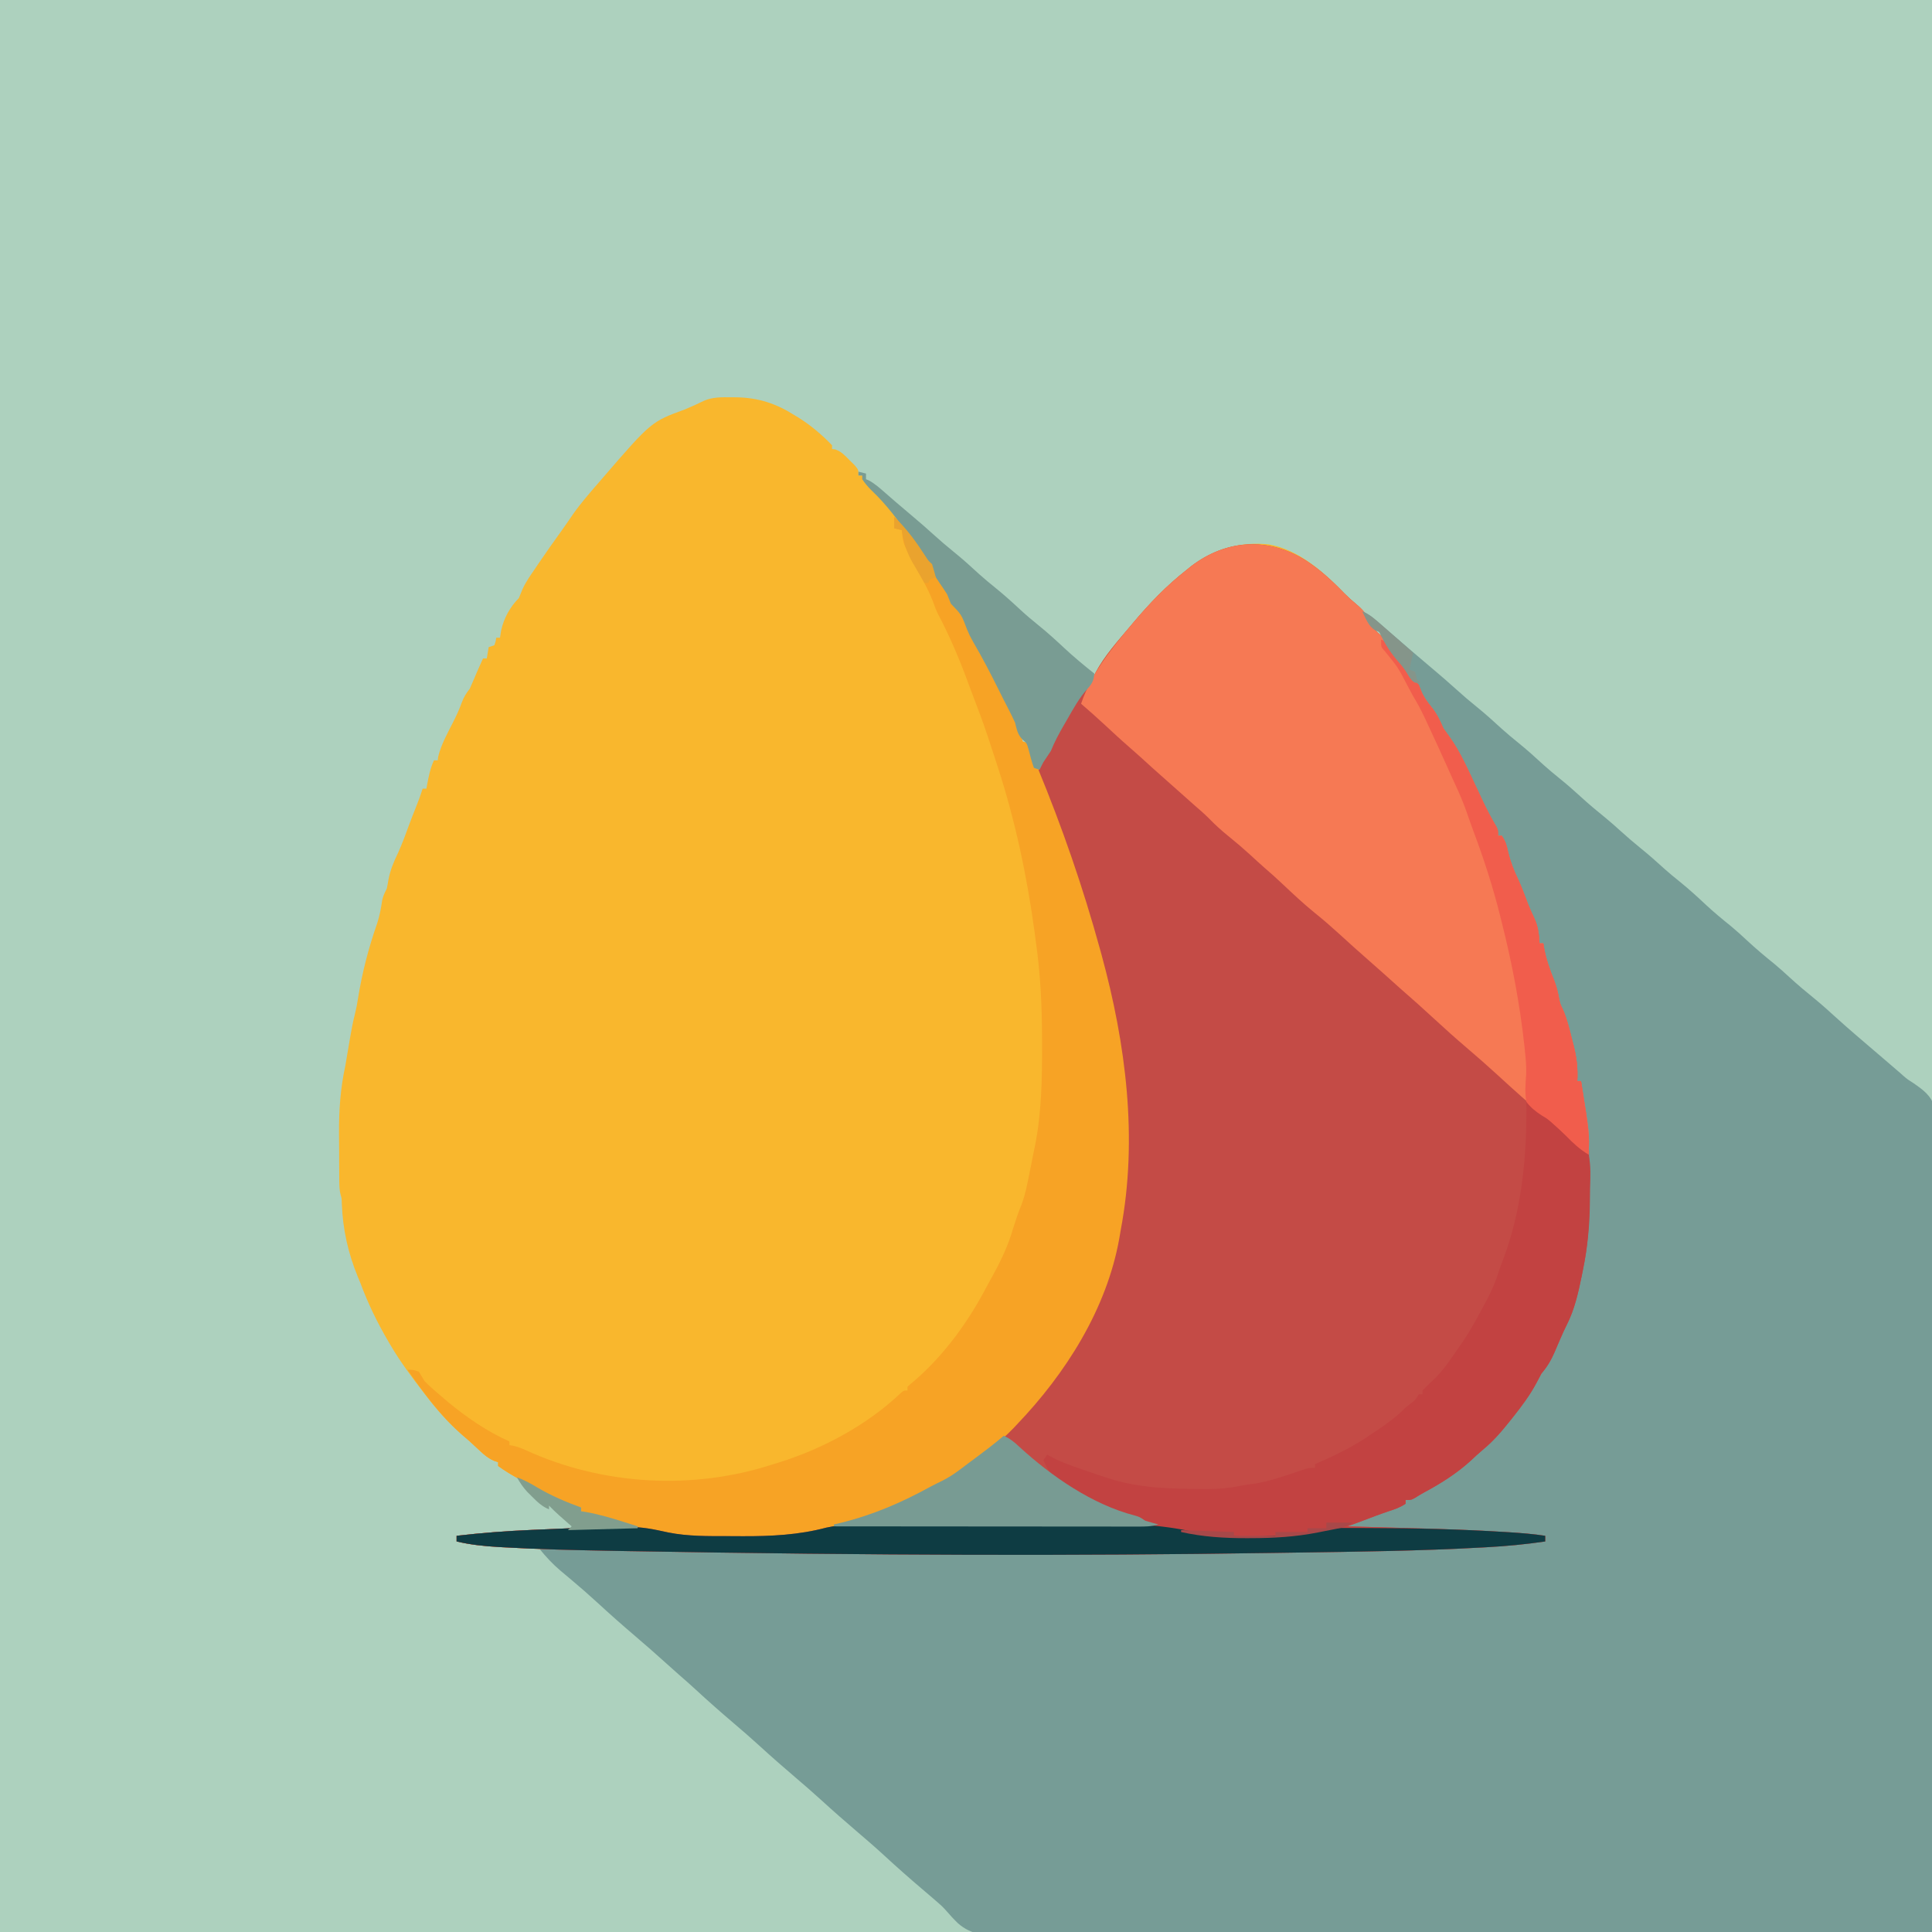 <svg version="1.1" xmlns="http://www.w3.org/2000/svg" width="1024" height="1024">
<path d="M0 0 C337.92 0 675.84 0 1024 0 C1024 337.92 1024 675.84 1024 1024 C686.08 1024 348.16 1024 0 1024 C0 686.08 0 348.16 0 0 Z " fill="#ADD1BE" transform="translate(0,0)"/>
<path d="M0 0 C1.46 0.01 1.46 0.01 2.95 0.02 C14.37 0.27 23.71 3.31 33.38 9.44 C34.45 10.08 34.45 10.08 35.54 10.74 C42.08 14.84 48.02 19.87 53.38 25.44 C53.38 26.1 53.38 26.76 53.38 27.44 C53.93 27.5 54.48 27.57 55.05 27.63 C58.37 28.78 60.16 30.83 62.62 33.31 C63.52 34.2 64.41 35.08 65.33 35.99 C67.38 38.44 67.38 38.44 67.38 41.44 C68.04 41.44 68.69 41.44 69.38 41.44 C70.82 43.12 70.82 43.12 72.5 45.44 C74.92 48.66 77.39 51.53 80.31 54.31 C85.01 58.88 88.65 64.07 92.38 69.44 C93.58 71.17 94.79 72.9 96 74.62 C96.57 75.44 97.13 76.26 97.71 77.1 C99.28 79.3 100.9 81.43 102.56 83.56 C104.92 86.66 106.6 89.77 108.23 93.29 C110.11 96.83 112.57 99.95 114.98 103.14 C116.38 105.44 116.38 105.44 116.38 109.44 C117.29 109.8 117.29 109.8 118.23 110.17 C120.86 111.73 121.43 112.93 122.69 115.69 C123.11 116.58 123.53 117.47 123.96 118.39 C124.42 119.39 124.89 120.4 125.38 121.44 C126.53 123.8 127.7 126.15 128.88 128.5 C129.18 129.11 129.48 129.71 129.79 130.34 C131.39 133.54 133.04 136.7 134.81 139.81 C137.49 144.54 139.88 149.4 142.28 154.28 C144.48 158.72 146.82 163.05 149.25 167.38 C151.33 171.16 152.81 174.45 153.62 178.69 C154 180.54 154 180.54 154.38 182.44 C155.37 182.77 156.36 183.1 157.38 183.44 C158.32 185.62 158.32 185.62 159.06 188.31 C159.31 189.2 159.57 190.08 159.82 190.99 C160.38 193.44 160.38 193.44 160.38 196.44 C161.37 196.44 162.36 196.44 163.38 196.44 C163.64 195.88 163.91 195.33 164.18 194.76 C164.53 194.03 164.89 193.31 165.25 192.56 C165.6 191.84 165.95 191.12 166.3 190.38 C167.38 188.44 167.38 188.44 169.38 186.44 C170.08 184.79 170.79 183.15 171.47 181.49 C173.16 177.65 175.26 174.03 177.31 170.38 C177.74 169.6 178.17 168.82 178.62 168.02 C184.83 156.89 184.83 156.89 188.38 153.56 C190.61 151.19 191.74 148.69 193.13 145.77 C197.88 136.9 204.93 129.1 211.38 121.44 C211.86 120.87 212.34 120.29 212.83 119.7 C221.67 109.21 230.54 99.93 241.38 91.44 C242.16 90.8 242.94 90.17 243.74 89.52 C255.87 80.27 269.79 76.37 284.92 78 C300.85 80.83 314.05 92.7 324.9 103.93 C326.95 106 329 107.86 331.25 109.69 C335.2 112.97 338.19 116.91 340.38 121.56 C341.37 123.65 341.37 123.65 343.62 125.62 C345.93 127.98 347.49 130.01 349.25 132.75 C351.81 136.72 354.67 140.15 357.84 143.65 C359.65 145.76 361.02 148.01 362.38 150.44 C363.03 151.1 363.7 151.76 364.38 152.44 C364.77 153.45 365.16 154.46 365.56 155.5 C366.89 158.76 368.66 161.21 370.88 163.94 C373.85 167.62 375.53 171.06 377.38 175.44 C378.41 176.93 379.48 178.41 380.56 179.88 C386.44 188.06 390.42 197.3 394.71 206.38 C395.3 207.62 395.3 207.62 395.9 208.9 C396.65 210.5 397.4 212.1 398.14 213.7 C400.36 218.44 402.77 222.99 405.43 227.49 C406.38 229.44 406.38 229.44 406.38 232.44 C407.03 232.44 407.7 232.44 408.38 232.44 C410.42 235.5 410.93 237.39 411.69 240.94 C412.94 246.18 414.72 250.74 417.05 255.58 C418.99 259.76 420.56 264.06 422.18 268.37 C423.22 271.04 424.38 273.6 425.62 276.19 C427.65 280.59 428.07 284.62 428.38 289.44 C429.03 289.44 429.7 289.44 430.38 289.44 C430.46 290.01 430.55 290.58 430.64 291.17 C431.75 297.59 433.79 303.29 436.21 309.32 C437.44 312.61 438.25 315.79 438.82 319.24 C439.36 321.63 439.36 321.63 440.73 324.46 C442.97 329.54 444.22 334.88 445.56 340.25 C445.84 341.28 446.11 342.31 446.39 343.37 C448.02 349.85 448.75 355.76 448.38 362.44 C449.03 362.44 449.7 362.44 450.38 362.44 C450.97 366.11 451.53 369.78 452.08 373.46 C452.34 375.23 452.63 376.98 452.91 378.74 C454.64 390.58 454.71 402.35 454.69 414.3 C454.69 417.8 454.71 421.3 454.74 424.8 C454.77 437.68 454.07 449.84 451.38 462.44 C451.06 464.01 451.06 464.01 450.74 465.61 C448.9 474.52 446.98 483.4 442.83 491.55 C441.6 493.98 440.5 496.42 439.42 498.92 C439.07 499.72 438.73 500.53 438.37 501.36 C437.68 502.96 437 504.56 436.32 506.16 C434.44 510.46 432.43 513.82 429.38 517.44 C428.44 519.1 427.55 520.79 426.69 522.5 C423.21 529 418.95 534.68 414.38 540.44 C413.96 540.96 413.55 541.48 413.12 542.02 C408.61 547.7 404.04 553.1 398.42 557.73 C396.07 559.69 393.86 561.78 391.62 563.88 C384.27 570.51 375.99 575.74 367.28 580.41 C365.65 581.29 364.07 582.26 362.5 583.25 C360.38 584.44 360.38 584.44 357.38 584.44 C357.38 585.1 357.38 585.76 357.38 586.44 C354.41 588.41 351.69 589.37 348.32 590.45 C343.8 591.97 339.34 593.68 334.87 595.37 C332.05 596.44 329.24 597.48 326.38 598.44 C327.13 598.46 327.89 598.48 328.67 598.5 C335.95 598.7 343.24 598.91 350.53 599.12 C354.28 599.22 358.02 599.33 361.76 599.43 C377.9 599.87 394.01 600.44 410.12 601.45 C410.8 601.49 411.48 601.53 412.17 601.57 C418.63 601.97 424.98 602.47 431.38 603.44 C431.38 604.43 431.38 605.42 431.38 606.44 C421.03 607.96 410.75 608.94 400.31 609.5 C399.57 609.54 398.83 609.58 398.07 609.62 C365.14 611.45 332.18 611.87 299.2 612.34 C294.58 612.41 289.95 612.47 285.33 612.54 C181.87 614.09 78.4 613.89 -54.65 611.56 C-57.75 611.5 -60.85 611.44 -63.95 611.39 C-83.08 611.03 -102.2 610.61 -121.3 609.5 C-122.31 609.44 -122.31 609.44 -123.34 609.38 C-130.92 608.95 -138.23 608.2 -145.62 606.44 C-145.62 605.45 -145.62 604.46 -145.62 603.44 C-132.17 601.86 -118.78 600.93 -105.25 600.38 C-103.32 600.29 -101.4 600.21 -99.47 600.13 C-84.19 599.47 -68.91 598.9 -53.62 598.44 C-62.21 595.22 -70.67 592.46 -79.62 590.44 C-79.62 589.78 -79.62 589.12 -79.62 588.44 C-80.34 588.31 -81.06 588.18 -81.79 588.05 C-88.84 586.53 -95.34 583.93 -101.32 579.93 C-104.96 577.57 -108.75 575.49 -112.53 573.38 C-116.35 571.22 -120.08 569.03 -123.62 566.44 C-123.62 565.78 -123.62 565.12 -123.62 564.44 C-124.35 564.19 -125.08 563.95 -125.82 563.7 C-128.97 562.28 -130.93 560.61 -133.44 558.25 C-134.31 557.44 -135.18 556.64 -136.07 555.81 C-136.91 555.03 -137.76 554.24 -138.62 553.44 C-140.02 552.22 -141.41 551.01 -142.81 549.81 C-149.91 543.6 -155.88 536.92 -161.62 529.44 C-162.32 528.53 -162.32 528.53 -163.04 527.6 C-169.29 519.45 -175.41 511.3 -180.62 502.44 C-181.01 501.79 -181.39 501.13 -181.79 500.46 C-187.68 490.38 -192.56 480.38 -196.62 469.44 C-197.06 468.37 -197.5 467.31 -197.96 466.21 C-203.11 453.66 -205.94 441.05 -206.45 427.51 C-206.51 424.61 -206.51 424.61 -207.13 422.54 C-207.68 420.21 -207.77 418.14 -207.79 415.76 C-207.8 414.83 -207.81 413.9 -207.82 412.95 C-207.82 411.95 -207.82 410.95 -207.83 409.93 C-207.83 408.88 -207.84 407.84 -207.85 406.77 C-207.85 404.56 -207.86 402.35 -207.87 400.13 C-207.87 396.81 -207.91 393.48 -207.94 390.15 C-208 377.86 -207.22 366.44 -204.62 354.44 C-204.25 352.3 -203.88 350.17 -203.53 348.03 C-203.37 347.08 -203.2 346.13 -203.04 345.16 C-202.71 343.27 -202.39 341.38 -202.08 339.49 C-201.36 335.31 -200.61 331.18 -199.55 327.08 C-198.8 324.11 -198.24 321.27 -197.81 318.25 C-195.63 304.78 -192.21 291.62 -187.69 278.75 C-186.41 274.77 -185.66 270.84 -185.08 266.71 C-184.6 264.32 -183.72 262.6 -182.62 260.44 C-182.29 258.88 -182 257.32 -181.75 255.75 C-180.78 250.55 -178.92 246.18 -176.62 241.44 C-174.41 236.45 -172.51 231.41 -170.67 226.28 C-169.66 223.54 -168.6 220.83 -167.5 218.12 C-166.07 214.6 -164.77 211.07 -163.62 207.44 C-162.97 207.44 -162.31 207.44 -161.62 207.44 C-161.5 206.77 -161.38 206.11 -161.26 205.43 C-160.4 200.9 -159.59 196.64 -157.62 192.44 C-156.97 192.44 -156.31 192.44 -155.62 192.44 C-155.54 191.8 -155.46 191.16 -155.38 190.5 C-153.8 184.07 -150.54 178.25 -147.56 172.38 C-145.82 168.94 -144.22 165.57 -142.94 161.94 C-141.76 158.8 -140.63 157.03 -138.62 154.44 C-137.88 152.79 -137.14 151.13 -136.45 149.45 C-135.49 147.11 -134.47 144.81 -133.44 142.5 C-132.92 141.34 -132.92 141.34 -132.39 140.16 C-132.14 139.59 -131.89 139.02 -131.62 138.44 C-130.97 138.44 -130.31 138.44 -129.62 138.44 C-129.13 135.47 -129.13 135.47 -128.62 132.44 C-127.63 132.11 -126.64 131.78 -125.62 131.44 C-124.89 129.42 -124.89 129.42 -124.62 127.44 C-123.97 127.44 -123.31 127.44 -122.62 127.44 C-122.42 126.16 -122.21 124.88 -122 123.56 C-120.59 117.13 -117.29 111.1 -112.62 106.44 C-111.94 104.78 -111.25 103.12 -110.57 101.46 C-108.81 97.68 -106.41 94.31 -104.06 90.88 C-103.53 90.09 -103 89.3 -102.46 88.5 C-98.35 82.44 -94.14 76.46 -89.85 70.54 C-87.92 67.84 -86.05 65.12 -84.19 62.38 C-79.77 56.04 -74.68 50.26 -69.62 44.44 C-69.1 43.82 -68.57 43.21 -68.02 42.57 C-42.42 12.96 -42.42 12.96 -24.62 6.44 C-19.54 4.27 -19.54 4.27 -14.56 1.87 C-9.81 -0.16 -5.1 -0.05 0 0 Z " fill="#F9B72D" transform="translate(387.625,210.562)"/>
<path d="M0 0 C4.06 1.68 7.11 4.51 10.38 7.38 C11.63 8.46 12.89 9.55 14.14 10.64 C14.78 11.2 15.42 11.76 16.08 12.33 C19.06 14.93 22.06 17.49 25.06 20.06 C25.64 20.56 26.22 21.05 26.81 21.56 C30.22 24.49 33.65 27.4 37.1 30.3 C41.5 34 45.86 37.75 50.12 41.62 C53.48 44.68 56.91 47.59 60.44 50.44 C65.21 54.3 69.73 58.37 74.25 62.53 C76.94 64.94 79.69 67.23 82.5 69.5 C87.26 73.34 91.76 77.39 96.25 81.53 C98.94 83.94 101.69 86.23 104.5 88.5 C108.28 91.55 111.92 94.71 115.5 98 C119.97 102.11 124.59 105.97 129.32 109.79 C131.95 111.96 134.48 114.2 137 116.5 C140.42 119.61 143.91 122.59 147.5 125.5 C151.97 129.11 156.24 132.89 160.48 136.76 C163.03 139.03 165.65 141.18 168.31 143.31 C173.13 147.2 177.65 151.33 182.16 155.56 C186.37 159.48 190.76 163.12 195.25 166.72 C198.26 169.22 201.14 171.84 204 174.5 C208.61 178.79 213.38 182.8 218.29 186.75 C221.11 189.09 223.81 191.52 226.5 194 C230.97 198.11 235.58 201.96 240.3 205.78 C243.86 208.71 247.27 211.79 250.68 214.89 C258.02 221.57 265.61 227.97 273.15 234.42 C274.95 235.96 276.76 237.51 278.56 239.05 C279.15 239.56 279.73 240.06 280.34 240.58 C281.42 241.51 282.51 242.44 283.59 243.38 C284.37 244.04 284.37 244.04 285.16 244.72 C285.69 245.2 286.22 245.67 286.76 246.16 C289.09 248.14 289.09 248.14 292.16 250.09 C297.07 253.48 301.85 256.82 303.2 262.91 C303.8 267.62 303.67 272.33 303.56 277.06 C303.57 278.89 303.58 280.72 303.6 282.55 C303.63 287.56 303.57 292.56 303.51 297.56 C303.45 302.96 303.47 308.37 303.48 313.77 C303.49 323.13 303.45 332.48 303.37 341.83 C303.27 355.36 303.23 368.88 303.22 382.41 C303.19 404.36 303.1 426.3 302.98 448.25 C302.86 469.56 302.77 490.87 302.71 512.19 C302.71 513.5 302.71 514.82 302.7 516.17 C302.69 522.77 302.67 529.36 302.65 535.95 C302.52 590.64 302.29 645.32 302 700 C253.58 700.22 205.15 700.43 156.73 700.55 C156.01 700.55 155.29 700.55 154.55 700.56 C138.97 700.59 123.39 700.63 107.8 700.66 C100.16 700.68 92.52 700.7 84.87 700.71 C83.73 700.72 83.73 700.72 82.57 700.72 C57.93 700.77 33.29 700.87 8.65 700.99 C-16.67 701.11 -42 701.19 -67.32 701.22 C-70.9 701.22 -74.48 701.23 -78.06 701.23 C-79.12 701.23 -79.12 701.23 -80.19 701.24 C-91.52 701.25 -102.85 701.31 -114.17 701.39 C-125.57 701.47 -136.96 701.49 -148.36 701.48 C-154.53 701.47 -160.7 701.48 -166.87 701.55 C-172.53 701.61 -178.18 701.62 -183.83 701.57 C-185.87 701.57 -187.91 701.58 -189.95 701.62 C-199.38 701.8 -206.86 701.84 -214.23 695.41 C-216.51 693.2 -218.64 690.89 -220.7 688.48 C-222.33 686.62 -224.11 685.02 -226 683.44 C-226.6 682.92 -227.21 682.39 -227.83 681.86 C-229.61 680.34 -231.39 678.82 -233.17 677.3 C-240.02 671.47 -246.74 665.55 -253.34 659.45 C-257.88 655.27 -262.53 651.25 -267.21 647.26 C-273.76 641.67 -280.22 636.03 -286.57 630.22 C-291.04 626.14 -295.61 622.18 -300.22 618.25 C-306.76 612.67 -313.22 607.03 -319.57 601.22 C-324.02 597.15 -328.58 593.2 -333.18 589.29 C-340.02 583.47 -346.74 577.55 -353.33 571.46 C-356.18 568.83 -359.08 566.28 -362.01 563.74 C-364.36 561.68 -366.68 559.59 -369 557.5 C-374.34 552.69 -379.72 547.94 -385.19 543.29 C-392.03 537.46 -398.75 531.54 -405.34 525.45 C-409.93 521.23 -414.62 517.15 -419.39 513.15 C-420 512.63 -420.62 512.12 -421.25 511.58 C-422.46 510.56 -423.68 509.54 -424.9 508.53 C-429.05 505.02 -432.58 501.22 -436 497 C-415.1 496.89 -394.21 496.94 -373.32 497.37 C-269.31 499.52 -165.25 499.75 -48.96 498.1 C-43.74 498.02 -38.51 497.95 -33.28 497.89 C-6.87 497.55 19.54 497.06 45.94 496.06 C46.97 496.02 48 495.99 49.06 495.95 C60.45 495.52 71.76 494.87 83.09 493.66 C87.76 493.17 92.3 492.91 97 493 C97 492.01 97 491.02 97 490 C96.24 489.97 95.49 489.95 94.71 489.92 C91.22 489.81 87.74 489.68 84.25 489.56 C82.47 489.5 82.47 489.5 80.65 489.44 C79.47 489.4 78.29 489.36 77.08 489.32 C76.01 489.28 74.94 489.24 73.84 489.21 C70.75 489.04 67.69 488.8 64.6 488.51 C56.84 487.85 49.08 487.67 41.3 487.46 C39.72 487.42 38.15 487.38 36.57 487.33 C32.47 487.22 28.37 487.11 24.26 487 C20.06 486.89 15.86 486.78 11.65 486.66 C3.43 486.44 -4.78 486.22 -13 486 C-13 485.67 -13 485.34 -13 485 C-12.13 484.77 -11.26 484.54 -10.36 484.3 C-3.27 482.36 3.4 480.11 10.16 477.17 C14.34 475.45 18.63 474.19 23 473 C23 472.34 23 471.68 23 471 C24.03 470.52 25.05 470.03 26.11 469.53 C34.73 465.39 42.49 460.96 50 455 C50.86 454.34 51.72 453.68 52.61 453 C58.16 448.69 63.13 444.05 68 439 C69.21 437.81 69.21 437.81 70.44 436.6 C88.33 418.45 101.62 394.95 110 371 C110.23 370.35 110.47 369.7 110.71 369.03 C112.84 362.93 114.29 356.75 115.62 350.44 C115.84 349.45 116.06 348.46 116.28 347.44 C118.3 338.03 119.16 329.12 119.2 319.5 C119.21 318.4 119.21 317.29 119.22 316.15 C119.23 313.81 119.24 311.47 119.24 309.13 C119.25 305.63 119.28 302.14 119.31 298.65 C119.38 284 118.38 269.8 116.27 255.31 C116 253 116 253 116 249 C115.34 249 114.68 249 114 249 C113.93 248.34 113.85 247.68 113.77 247 C112.72 239.11 110.99 231.47 109.06 223.75 C108.68 222.22 108.68 222.22 108.3 220.67 C106.95 215.37 105.46 210.18 103.69 205.01 C102.35 201.09 101.23 197.09 100.06 193.11 C99.06 189.93 99.06 189.93 97.39 186.88 C95.48 182.92 95.78 180.33 96 176 C95.34 176 94.68 176 94 176 C93.76 175.02 93.76 175.02 93.52 174.02 C91.9 167.68 89.78 161.78 87.19 155.77 C86.22 153.51 85.33 151.25 84.5 148.94 C83.35 145.77 81.95 142.79 80.5 139.75 C78.2 134.78 76.78 129.86 75.58 124.53 C75.02 121.9 75.02 121.9 74 119 C73.34 119 72.68 119 72 119 C71.45 117.83 70.91 116.65 70.35 115.44 C66.16 106.49 61.85 97.64 57.17 88.94 C54.98 84.87 52.89 80.78 50.88 76.62 C48.42 71.65 45.56 67.04 42.52 62.39 C41 60 41 60 39.44 56.81 C38.15 54.29 36.79 52.35 35.06 50.12 C32.51 46.84 30.64 43.56 28.96 39.76 C27.89 37.8 26.61 36.54 25 35 C24.57 34.26 24.13 33.51 23.69 32.75 C22.27 30.45 20.91 28.69 19.12 26.69 C15.43 22.48 12.35 17.89 9.98 12.81 C9.15 10.84 9.15 10.84 7.12 10.19 C3.28 8.04 1.92 3.85 0 0 Z " fill="#769C96" transform="translate(722,324)"/>
<path d="M0 0 C7.74 4.98 14.17 10.92 20.53 17.5 C22.57 19.56 24.62 21.42 26.88 23.25 C30.83 26.53 33.81 30.47 36 35.12 C36.99 37.21 36.99 37.21 39.25 39.19 C41.55 41.54 43.12 43.58 44.88 46.31 C47.43 50.28 50.3 53.72 53.46 57.21 C55.28 59.32 56.64 61.57 58 64 C58.66 64.66 59.32 65.32 60 66 C60.39 67.01 60.78 68.02 61.19 69.06 C62.51 72.33 64.28 74.77 66.5 77.5 C69.48 81.18 71.16 84.63 73 89 C74.04 90.5 75.1 91.97 76.19 93.44 C82.07 101.62 86.05 110.86 90.33 119.94 C90.92 121.19 90.92 121.19 91.52 122.46 C92.27 124.06 93.02 125.66 93.77 127.27 C95.98 132.01 98.39 136.55 101.06 141.06 C102 143 102 143 102 146 C102.66 146 103.32 146 104 146 C106.04 149.06 106.55 150.96 107.31 154.5 C108.56 159.74 110.35 164.3 112.68 169.14 C114.61 173.32 116.19 177.62 117.8 181.93 C118.85 184.61 120 187.16 121.25 189.75 C123.27 194.15 123.69 198.18 124 203 C124.66 203 125.32 203 126 203 C126.09 203.57 126.17 204.14 126.26 204.73 C127.37 211.15 129.41 216.85 131.84 222.89 C133.07 226.18 133.87 229.35 134.45 232.8 C134.98 235.19 134.98 235.19 136.36 238.02 C138.59 243.1 139.84 248.44 141.19 253.81 C141.46 254.84 141.73 255.87 142.01 256.93 C143.65 263.41 144.38 269.32 144 276 C144.66 276 145.32 276 146 276 C146.59 279.67 147.15 283.35 147.7 287.03 C147.97 288.79 148.25 290.55 148.54 292.31 C150.27 304.14 150.34 315.92 150.32 327.86 C150.31 331.36 150.34 334.86 150.36 338.36 C150.4 351.24 149.7 363.4 147 376 C146.69 377.57 146.69 377.57 146.37 379.17 C144.53 388.08 142.6 396.96 138.45 405.11 C137.23 407.55 136.12 409.98 135.05 412.48 C134.7 413.29 134.35 414.09 133.99 414.92 C133.31 416.52 132.62 418.12 131.94 419.72 C130.06 424.03 128.05 427.38 125 431 C124.07 432.67 123.17 434.36 122.31 436.06 C118.84 442.56 114.57 448.24 110 454 C109.59 454.52 109.17 455.05 108.75 455.58 C104.23 461.27 99.67 466.67 94.05 471.3 C91.69 473.26 89.49 475.34 87.25 477.44 C79.89 484.07 71.62 489.3 62.9 493.97 C61.27 494.85 59.69 495.82 58.12 496.81 C56 498 56 498 53 498 C53 498.66 53 499.32 53 500 C50.04 501.98 47.32 502.93 43.95 504.01 C39.42 505.53 34.96 507.24 30.5 508.93 C27.68 510 24.86 511.05 22 512 C22.76 512.02 23.51 512.04 24.29 512.06 C31.58 512.26 38.87 512.47 46.16 512.68 C49.9 512.79 53.64 512.89 57.39 512.99 C73.52 513.43 89.64 514 105.75 515.01 C106.43 515.05 107.1 515.09 107.8 515.13 C114.25 515.54 120.61 516.03 127 517 C127 517.99 127 518.98 127 520 C116.66 521.52 106.37 522.5 95.94 523.06 C95.2 523.1 94.46 523.14 93.7 523.19 C60.77 525.02 27.8 525.43 -5.17 525.9 C-9.8 525.97 -14.42 526.04 -19.05 526.11 C-122.5 527.65 -225.98 527.45 -359.02 525.12 C-362.12 525.06 -365.23 525.01 -368.33 524.95 C-387.46 524.59 -406.57 524.17 -425.68 523.06 C-426.68 523 -426.68 523 -427.71 522.94 C-435.29 522.51 -442.6 521.76 -450 520 C-450 519.01 -450 518.02 -450 517 C-436.68 515.45 -423.4 514.45 -410 513.88 C-409.06 513.83 -408.11 513.79 -407.14 513.75 C-355 511.5 -355 511.5 -337.78 515.25 C-327.33 517.33 -316.74 517.19 -306.12 517.19 C-303.53 517.19 -300.94 517.21 -298.35 517.22 C-281.46 517.28 -264.29 516.43 -248.14 511.05 C-245.17 510.05 -242.17 509.19 -239.14 508.35 C-224.82 504.32 -212.03 498.13 -199.01 491.06 C-196.97 489.98 -194.9 488.97 -192.82 487.96 C-189.56 486.34 -186.67 484.5 -183.75 482.31 C-182.81 481.61 -181.87 480.91 -180.91 480.18 C-179.95 479.46 -178.99 478.74 -178 478 C-177.06 477.33 -176.12 476.66 -175.16 475.97 C-134.58 446.68 -106.37 400.45 -98.31 351.19 C-97.99 349.32 -97.99 349.32 -97.67 347.42 C-97.09 343.95 -96.53 340.48 -96 337 C-95.88 336.25 -95.76 335.5 -95.64 334.72 C-94.57 326.76 -94.76 318.65 -94.75 310.62 C-94.75 309.81 -94.75 308.99 -94.75 308.15 C-94.76 293.26 -95.82 278.73 -98 264 C-98.14 263.01 -98.28 262.03 -98.42 261.01 C-101.98 236.15 -108.21 211.78 -115.22 187.69 C-115.93 185.25 -116.62 182.82 -117.3 180.38 C-121.47 165.7 -126.67 151.39 -132.06 137.12 C-132.39 136.25 -132.73 135.37 -133.07 134.47 C-134.58 130.52 -136.14 126.62 -137.91 122.78 C-138.35 121.82 -138.35 121.82 -138.79 120.85 C-139.56 119.2 -140.36 117.55 -141.16 115.91 C-142.25 112.13 -141.65 110.54 -140 107 C-138.69 104.98 -137.36 102.98 -136 101 C-134.95 98.93 -133.93 96.85 -132.94 94.75 C-130.03 88.77 -126.76 83.06 -123.31 77.38 C-122.62 76.22 -122.62 76.22 -121.91 75.04 C-119.56 71.23 -117.25 68.11 -114 65 C-113.07 63.11 -112.15 61.23 -111.25 59.33 C-106.5 50.46 -99.45 42.67 -93 35 C-92.52 34.43 -92.04 33.86 -91.54 33.27 C-82.71 22.77 -73.84 13.5 -63 5 C-62.22 4.37 -61.44 3.73 -60.63 3.08 C-41.92 -11.19 -19.83 -12.36 0 0 Z " fill="#C44B46" transform="translate(692,297)"/>
<path d="M0 0 C7.74 4.98 14.17 10.92 20.53 17.5 C22.57 19.56 24.62 21.42 26.88 23.25 C30.83 26.53 33.81 30.47 36 35.12 C36.99 37.21 36.99 37.21 39.25 39.19 C41.55 41.54 43.12 43.58 44.88 46.31 C47.43 50.28 50.3 53.72 53.46 57.21 C55.28 59.32 56.64 61.57 58 64 C58.66 64.66 59.32 65.32 60 66 C60.39 67.01 60.78 68.02 61.19 69.06 C62.51 72.33 64.28 74.77 66.5 77.5 C69.48 81.18 71.16 84.63 73 89 C74.04 90.5 75.1 91.97 76.19 93.44 C82.07 101.62 86.05 110.86 90.33 119.94 C90.72 120.77 91.12 121.6 91.52 122.46 C92.27 124.06 93.02 125.66 93.77 127.27 C95.98 132.01 98.39 136.55 101.06 141.06 C102 143 102 143 102 146 C102.66 146 103.32 146 104 146 C106.04 149.06 106.55 150.96 107.31 154.5 C108.56 159.74 110.35 164.3 112.68 169.14 C114.61 173.32 116.19 177.62 117.8 181.93 C118.85 184.61 120 187.16 121.25 189.75 C123.27 194.15 123.69 198.18 124 203 C124.66 203 125.32 203 126 203 C126.13 203.86 126.13 203.86 126.26 204.73 C127.37 211.15 129.41 216.85 131.84 222.89 C133.07 226.18 133.87 229.35 134.45 232.8 C134.98 235.19 134.98 235.19 136.36 238.02 C138.59 243.1 139.84 248.44 141.19 253.81 C141.46 254.84 141.73 255.87 142.01 256.93 C143.65 263.41 144.38 269.32 144 276 C144.66 276 145.32 276 146 276 C150.48 303.85 150.48 303.85 150 315 C145.35 312.21 141.83 308.93 138.05 305.06 C134.39 301.38 130.43 298.06 126.48 294.7 C118.16 287.63 110.02 280.41 102 273 C96.46 267.93 90.84 262.99 85.12 258.12 C79.58 253.4 74.17 248.55 68.81 243.6 C62.65 237.9 56.39 232.32 50.06 226.81 C46.83 223.97 43.64 221.07 40.44 218.19 C38.31 216.27 36.16 214.38 34 212.5 C28.44 207.66 22.97 202.71 17.53 197.74 C13.38 193.97 9.19 190.32 4.81 186.81 C-1.25 181.91 -6.88 176.57 -12.56 171.23 C-15.66 168.31 -18.83 165.47 -22.06 162.7 C-24.52 160.55 -26.91 158.33 -29.31 156.12 C-33.03 152.72 -36.82 149.47 -40.75 146.31 C-44.51 143.28 -47.98 140.14 -51.34 136.67 C-53.72 134.28 -56.27 132.09 -58.83 129.88 C-61.25 127.78 -63.63 125.65 -66 123.5 C-68.96 120.83 -71.93 118.18 -74.94 115.56 C-79.14 111.91 -83.24 108.15 -87.35 104.4 C-89.51 102.45 -91.68 100.53 -93.88 98.62 C-98.07 94.99 -102.12 91.2 -106.19 87.43 C-110.39 83.54 -114.65 79.73 -119 76 C-113.64 60.23 -103.6 47.61 -93 35 C-92.52 34.43 -92.04 33.86 -91.54 33.27 C-82.71 22.77 -73.84 13.5 -63 5 C-62.22 4.37 -61.44 3.73 -60.63 3.08 C-41.92 -11.19 -19.83 -12.36 0 0 Z " fill="#F67954" transform="translate(692,297)"/>
<path d="M0 0 C6.63 6.23 11.83 13.53 16.74 21.15 C18 23.13 18 23.13 20 25 C20.39 25.99 20.78 26.98 21.19 28 C22.95 32.38 25.73 35.93 28.57 39.67 C30 42 30 42 30 46 C30.61 46.24 31.22 46.48 31.86 46.73 C34.49 48.29 35.05 49.49 36.31 52.25 C36.73 53.14 37.15 54.03 37.58 54.95 C38.05 55.96 38.52 56.96 39 58 C40.16 60.36 41.32 62.71 42.5 65.06 C42.8 65.67 43.1 66.28 43.42 66.9 C45.02 70.1 46.67 73.26 48.44 76.38 C51.12 81.1 53.5 85.97 55.9 90.84 C58.11 95.28 60.44 99.62 62.88 103.94 C64.96 107.72 66.44 111.01 67.25 115.25 C67.5 116.49 67.75 117.73 68 119 C68.99 119.33 69.98 119.66 71 120 C71.95 122.18 71.95 122.18 72.69 124.88 C72.94 125.76 73.19 126.64 73.45 127.55 C74 130 74 130 74 133 C74.66 133 75.32 133 76 133 C89.01 164.51 99.95 196.11 109 229 C109.28 230 109.55 231 109.84 232.04 C122.77 279.32 129.21 329.51 120 378 C119.74 379.49 119.49 380.97 119.24 382.46 C112.53 419.87 90.89 453.93 65 481 C64.36 481.68 63.73 482.36 63.07 483.05 C55.53 490.89 46.74 497.33 37.86 503.55 C35.37 505.29 32.96 507.04 30.65 509.02 C27 511.74 23.07 513.49 18.94 515.38 C17.22 516.17 15.51 516.96 13.8 517.76 C12.56 518.33 12.56 518.33 11.3 518.92 C8.37 520.3 5.5 521.77 2.62 523.25 C-7.37 528.26 -17.52 531.58 -28.37 534.11 C-31.66 534.92 -34.79 535.93 -38 537 C-43.59 538.53 -49.01 539.52 -54.77 540.11 C-55.59 540.19 -56.41 540.27 -57.26 540.36 C-66.4 541.23 -75.51 541.35 -84.69 541.31 C-85.99 541.31 -85.99 541.31 -87.31 541.31 C-109.1 541.23 -129.59 539.3 -150.06 531.45 C-153.49 530.15 -156.93 529.17 -160.5 528.31 C-162.06 527.94 -162.06 527.94 -163.66 527.55 C-164.43 527.37 -165.2 527.19 -166 527 C-166 526.34 -166 525.68 -166 525 C-166.72 524.87 -167.43 524.74 -168.17 524.61 C-175.21 523.09 -181.72 520.49 -187.7 516.49 C-191.33 514.14 -195.13 512.06 -198.9 509.94 C-202.73 507.78 -206.45 505.59 -210 503 C-210 502.34 -210 501.68 -210 501 C-210.73 500.76 -211.45 500.51 -212.2 500.26 C-215.34 498.84 -217.3 497.17 -219.81 494.81 C-220.68 494.01 -221.55 493.2 -222.45 492.37 C-223.29 491.59 -224.13 490.81 -225 490 C-226.39 488.79 -227.79 487.58 -229.19 486.38 C-240.65 476.34 -249.28 464.4 -258 452 C-255 452 -255 452 -252 453 C-250.99 454.66 -249.99 456.33 -249 458 C-245.86 461.21 -242.42 464.09 -239 467 C-238.22 467.66 -237.45 468.33 -236.65 469.01 C-226.69 477.24 -215.82 484.72 -204 490 C-204 490.66 -204 491.32 -204 492 C-203.36 492.08 -202.72 492.16 -202.06 492.25 C-199.5 492.88 -197.56 493.59 -195.19 494.69 C-154.48 513.28 -106.61 516 -64 502 C-63.03 501.7 -62.06 501.41 -61.05 501.11 C-37.63 493.77 -14.15 481.14 3.65 464.11 C5 463 5 463 7 463 C7 462.34 7 461.68 7 461 C8.33 459.73 8.33 459.73 10.25 458.19 C26.33 444.4 39.14 426.7 48.93 408.02 C50.06 405.88 51.23 403.76 52.41 401.65 C56.83 393.62 60.45 385.85 63 377 C63.51 375.41 64.03 373.83 64.56 372.25 C64.77 371.62 64.98 370.98 65.19 370.33 C65.88 368.35 66.64 366.41 67.43 364.47 C69.42 359.18 70.46 353.72 71.56 348.19 C71.77 347.17 71.98 346.15 72.19 345.11 C72.81 342.07 73.41 339.04 74 336 C74.17 335.17 74.35 334.34 74.53 333.49 C78.05 315.85 78.37 297.98 78.31 280.06 C78.31 278.95 78.31 277.83 78.31 276.68 C78.27 259.25 77.5 242.26 75 225 C74.77 223.24 74.54 221.49 74.31 219.73 C70.34 190.46 64.11 161.1 55 133 C54.65 131.92 54.3 130.84 53.94 129.73 C52.78 126.17 51.61 122.61 50.44 119.06 C50.07 117.96 49.71 116.86 49.33 115.72 C47.1 109.05 44.69 102.47 42.13 95.91 C41.22 93.57 40.34 91.23 39.48 88.86 C34.81 76.04 29.51 63.4 23.11 51.34 C22 49 22 49 20.67 45.32 C18.89 40.48 16.51 36.03 14.06 31.5 C8.83 21.73 8.83 21.73 6.73 17.66 C6.41 17.05 6.1 16.44 5.77 15.81 C4.53 12.9 4.26 10.13 4 7 C2.02 6.5 2.02 6.5 0 6 C0 4.02 0 2.04 0 0 Z " fill="#F7A325" transform="translate(474,274)"/>
<path d="M0 0 C4.15 1.66 7.07 4.66 10.25 7.69 C11.41 8.78 12.58 9.87 13.75 10.96 C14.31 11.49 14.87 12.01 15.44 12.55 C17.37 14.34 19.33 16.09 21.31 17.81 C21.88 18.32 22.44 18.84 23.02 19.36 C24.93 21.05 24.93 21.05 27.09 22.11 C29.88 23.82 31.26 25.19 33 28 C34.29 33.85 33.94 39.96 33.77 45.91 C33.69 48.77 33.67 51.62 33.65 54.47 C33.53 66.24 32.33 77.48 30 89 C29.79 90.05 29.58 91.11 29.37 92.19 C27.51 101.09 25.6 109.97 21.45 118.11 C20.23 120.55 19.12 122.98 18.05 125.48 C17.7 126.29 17.35 127.09 16.99 127.92 C16.31 129.52 15.62 131.12 14.94 132.72 C13.06 137.03 11.05 140.38 8 144 C7.07 145.67 6.17 147.36 5.31 149.06 C1.84 155.56 -2.43 161.24 -7 167 C-7.41 167.52 -7.83 168.05 -8.25 168.58 C-12.77 174.27 -17.33 179.67 -22.95 184.3 C-25.31 186.26 -27.51 188.34 -29.75 190.44 C-37.11 197.07 -45.38 202.3 -54.1 206.97 C-55.73 207.85 -57.31 208.82 -58.88 209.81 C-61 211 -61 211 -64 211 C-64 211.66 -64 212.32 -64 213 C-66.96 214.98 -69.68 215.93 -73.05 217.01 C-77.58 218.53 -82.04 220.24 -86.5 221.93 C-89.32 223 -92.14 224.05 -95 225 C-94.24 225.02 -93.49 225.04 -92.71 225.06 C-85.42 225.26 -78.13 225.47 -70.84 225.68 C-67.1 225.79 -63.36 225.89 -59.61 225.99 C-43.48 226.43 -27.36 227 -11.25 228.01 C-10.57 228.05 -9.9 228.09 -9.2 228.13 C-2.75 228.54 3.61 229.03 10 230 C10 230.99 10 231.98 10 233 C-0.34 234.52 -10.63 235.5 -21.06 236.06 C-21.8 236.1 -22.54 236.14 -23.3 236.19 C-56.23 238.02 -89.2 238.43 -122.17 238.9 C-126.8 238.97 -131.42 239.04 -136.05 239.11 C-239.5 240.65 -342.98 240.45 -476.02 238.12 C-479.12 238.06 -482.23 238.01 -485.33 237.95 C-504.46 237.59 -523.57 237.17 -542.68 236.06 C-543.68 236 -543.68 236 -544.71 235.94 C-552.29 235.51 -559.6 234.76 -567 233 C-567 232.01 -567 231.02 -567 230 C-553.68 228.45 -540.4 227.45 -527 226.88 C-526.06 226.83 -525.11 226.79 -524.14 226.75 C-472 224.5 -472 224.5 -454.78 228.25 C-444.33 230.33 -433.74 230.19 -423.12 230.19 C-420.53 230.19 -417.94 230.21 -415.35 230.22 C-400.42 230.28 -385.53 229.55 -371.05 225.68 C-361.83 223.62 -352.5 223.86 -343.11 223.89 C-341.51 223.89 -339.91 223.89 -338.32 223.89 C-334 223.89 -329.69 223.89 -325.37 223.9 C-320.86 223.9 -316.34 223.91 -311.83 223.91 C-303.28 223.91 -294.74 223.92 -286.2 223.93 C-276.47 223.94 -266.74 223.94 -257.01 223.95 C-237.01 223.96 -217 223.98 -197 224 C-198.11 223.69 -199.21 223.38 -200.35 223.06 C-203.22 222.23 -205.7 221.34 -208.38 220.06 C-211.27 218.68 -214.15 217.63 -217.2 216.67 C-222.23 215.02 -226.78 212.75 -231.44 210.25 C-232.68 209.58 -232.68 209.58 -233.95 208.9 C-251.32 199.49 -251.32 199.49 -256 190 C-255.34 189.01 -254.68 188.02 -254 187 C-252.97 187.56 -251.94 188.11 -250.88 188.69 C-244.81 191.72 -238.4 193.81 -232 196 C-231.16 196.29 -230.32 196.58 -229.45 196.88 C-227.31 197.61 -225.16 198.31 -223 199 C-222.23 199.26 -221.45 199.51 -220.65 199.78 C-204.89 204.8 -188.58 205.07 -172.19 205.19 C-171.15 205.2 -170.11 205.21 -169.04 205.23 C-163.02 205.23 -157.4 204.72 -151.5 203.5 C-148.9 202.98 -146.31 202.63 -143.69 202.31 C-136.39 201.15 -129.47 198.72 -122.48 196.39 C-121.56 196.08 -120.63 195.78 -119.68 195.46 C-118.85 195.18 -118.02 194.9 -117.17 194.61 C-115 194 -115 194 -112 194 C-112 193.34 -112 192.68 -112 192 C-111.49 191.78 -110.98 191.56 -110.45 191.34 C-100.45 186.97 -90.94 182.28 -82 176 C-80.97 175.32 -79.94 174.64 -78.88 173.94 C-73.43 170.27 -68.61 166.73 -64 162 C-63.11 161.3 -62.23 160.6 -61.31 159.88 C-58.81 158.03 -58.81 158.03 -57 155 C-56.34 155 -55.68 155 -55 155 C-55 154.34 -55 153.68 -55 153 C-52.63 150.49 -50.13 148.13 -47.63 145.75 C-44.82 142.81 -42.45 139.7 -40.12 136.38 C-39.69 135.75 -39.25 135.13 -38.8 134.49 C-37.53 132.67 -36.26 130.83 -35 129 C-34.4 128.14 -33.8 127.27 -33.18 126.38 C-29.13 120.27 -25.68 113.84 -22.25 107.38 C-21.54 106.05 -21.54 106.05 -20.82 104.7 C-18.32 99.92 -16.26 95.25 -14.66 90.1 C-14.04 88.12 -13.33 86.19 -12.57 84.25 C-2.32 57.52 0.37 28.43 0 0 Z " fill="#C24241" transform="translate(809,584)"/>
<path d="M0 0 C1.54 -0.01 3.08 -0.01 4.62 -0.02 C9.66 -0.04 14.69 -0.05 19.73 -0.06 C21.47 -0.07 23.22 -0.07 24.96 -0.07 C33.18 -0.09 41.39 -0.11 49.6 -0.12 C59.02 -0.12 68.44 -0.15 77.86 -0.19 C85.18 -0.22 92.49 -0.24 99.81 -0.24 C104.16 -0.24 108.52 -0.25 112.87 -0.28 C131.53 -0.38 149.35 0.05 167.66 4.18 C177.35 6.09 186.74 6.53 196.59 6.49 C197.36 6.49 198.13 6.49 198.92 6.49 C212.1 6.46 225.05 5.69 237.93 2.64 C241.36 2.06 244.72 2.03 248.19 2.04 C248.93 2.04 249.67 2.04 250.43 2.04 C252.86 2.04 255.29 2.04 257.72 2.05 C258.56 2.05 259.4 2.06 260.26 2.06 C284.36 2.11 308.42 2.68 332.47 4.18 C333.48 4.24 333.48 4.24 334.51 4.3 C340.94 4.71 347.28 5.21 353.66 6.18 C353.66 7.17 353.66 8.16 353.66 9.18 C343.32 10.7 333.03 11.68 322.59 12.24 C321.85 12.28 321.11 12.32 320.35 12.36 C287.42 14.19 254.46 14.61 221.49 15.08 C216.86 15.15 212.24 15.21 207.61 15.28 C104.15 16.83 0.68 16.63 -132.37 14.3 C-135.47 14.24 -138.57 14.18 -141.67 14.13 C-160.8 13.77 -179.92 13.35 -199.02 12.24 C-200.03 12.18 -200.03 12.18 -201.06 12.12 C-208.64 11.69 -215.95 10.94 -223.34 9.18 C-223.34 8.19 -223.34 7.2 -223.34 6.18 C-210.02 4.63 -196.74 3.63 -183.34 3.05 C-182.4 3.01 -181.46 2.97 -180.48 2.93 C-128.34 0.68 -128.34 0.68 -111.13 4.42 C-100.68 6.51 -90.08 6.36 -79.47 6.36 C-76.88 6.36 -74.29 6.38 -71.7 6.4 C-56.77 6.45 -41.88 5.73 -27.4 1.86 C-18.36 -0.16 -9.2 0.02 0 0 Z " fill="#0E3C43" transform="translate(465.344,807.823)"/>
<path d="M0 0 C1.32 0.33 2.64 0.66 4 1 C4 1.99 4 2.98 4 4 C4.53 4.22 5.05 4.44 5.6 4.66 C8.9 6.5 11.61 8.95 14.44 11.44 C15.69 12.53 16.94 13.62 18.2 14.7 C18.83 15.25 19.47 15.81 20.12 16.37 C22.97 18.84 25.86 21.26 28.75 23.69 C32.6 26.93 36.4 30.23 40.12 33.62 C43.48 36.68 46.91 39.59 50.44 42.44 C55.21 46.3 59.74 50.38 64.25 54.54 C66.92 56.93 69.65 59.19 72.44 61.44 C76.97 65.1 81.26 68.95 85.52 72.92 C88.73 75.89 92.03 78.7 95.44 81.44 C100.21 85.27 104.67 89.35 109.14 93.53 C114.23 98.27 119.55 102.67 125 107 C124.78 110.6 123.75 112.48 121.39 115.05 C117.01 119.89 113.98 125.48 110.75 131.12 C110.13 132.2 109.5 133.27 108.86 134.37 C106.27 138.86 103.92 143.19 102 148 C100.69 150.01 99.35 152.01 98 154 C97.31 155.32 96.62 156.65 96 158 C95.01 157.67 94.02 157.34 93 157 C91.82 153.78 91.02 150.52 90.16 147.2 C89.24 143.96 89.24 143.96 87 142.02 C84.3 139.29 83.95 136.68 83 133 C81.99 130.79 80.93 128.6 79.81 126.44 C79.18 125.21 78.56 123.98 77.93 122.76 C77.61 122.14 77.29 121.52 76.96 120.88 C76.02 119.05 75.11 117.21 74.2 115.37 C69.98 106.85 65.61 98.45 60.81 90.25 C59 87 59 87 57.56 83.62 C54.58 75.72 54.58 75.72 49 70 C48.33 68.33 47.67 66.67 47 65 C45.71 62.97 44.37 60.97 43 59 C40.49 55.38 38.59 52.09 37 48 C35.76 46.09 35.76 46.09 34.31 44.31 C32.03 41.37 29.86 38.38 27.75 35.31 C21.4 26.23 14.98 17.54 6.91 9.9 C5.04 8.04 3.46 6.2 2 4 C2 3.34 2 2.68 2 2 C1.34 2 0.68 2 0 2 C0 1.34 0 0.68 0 0 Z " fill="#799C93" transform="translate(455,250)"/>
<path d="M0 0 C3.8 1.46 5.03 3.28 6.94 6.81 C9.23 10.84 11.62 13.8 15 17 C16.03 18.65 17.04 20.31 18 22 C18.66 22.66 19.32 23.32 20 24 C20.39 25.01 20.78 26.02 21.19 27.06 C22.51 30.33 24.28 32.77 26.5 35.5 C29.48 39.18 31.16 42.63 33 47 C34.04 48.5 35.1 49.97 36.19 51.44 C42.07 59.62 46.05 68.86 50.33 77.94 C50.72 78.77 51.12 79.6 51.52 80.46 C52.27 82.06 53.02 83.66 53.77 85.27 C55.98 90.01 58.39 94.55 61.06 99.06 C62 101 62 101 62 104 C62.66 104 63.32 104 64 104 C66.04 107.06 66.55 108.96 67.31 112.5 C68.56 117.74 70.35 122.3 72.68 127.14 C74.61 131.32 76.19 135.62 77.8 139.93 C78.85 142.61 80 145.16 81.25 147.75 C83.27 152.15 83.69 156.18 84 161 C84.66 161 85.32 161 86 161 C86.13 161.86 86.13 161.86 86.26 162.73 C87.37 169.15 89.41 174.85 91.84 180.89 C93.07 184.18 93.87 187.35 94.45 190.8 C94.98 193.19 94.98 193.19 96.36 196.02 C98.59 201.1 99.84 206.44 101.19 211.81 C101.46 212.84 101.73 213.87 102.01 214.93 C103.65 221.41 104.38 227.32 104 234 C104.66 234 105.32 234 106 234 C110.48 261.85 110.48 261.85 110 273 C105.36 270.21 101.83 266.94 98.06 263.07 C96.16 261.16 94.21 259.34 92.19 257.56 C91.54 256.98 90.9 256.4 90.23 255.81 C87.96 253.89 87.96 253.89 85.05 252.16 C81.79 249.98 79.4 248.12 77 245 C76.14 240.04 76.54 235.4 76.9 230.4 C77.07 226.27 76.67 222.23 76.25 218.12 C76.16 217.25 76.07 216.38 75.98 215.48 C73.57 193.25 69.46 171.68 64 150 C63.72 148.86 63.44 147.72 63.14 146.55 C59.32 131.22 54.54 116.44 48.99 101.65 C47.69 98.16 46.47 94.64 45.25 91.12 C43.55 86.37 41.65 81.78 39.5 77.21 C37.93 73.85 36.41 70.46 34.9 67.07 C31.38 59.2 27.8 51.36 24.12 43.56 C23.76 42.78 23.39 41.99 23.01 41.18 C21.18 37.32 19.25 33.64 17 30 C16.08 28.3 15.16 26.59 14.25 24.88 C8.98 14.7 8.98 14.7 1.79 5.93 C0 4 0 4 0 0 Z " fill="#F15D4C" transform="translate(732,339)"/>
<path d="M0 0 C3.42 1.49 5.74 3.45 8.44 6 C25.47 21.56 46.96 36.46 69.53 42.28 C72 43 72 43 75 45 C77.32 45.71 79.65 46.38 82 47 C78.36 48.14 74.94 48.12 71.14 48.12 C70.45 48.12 69.76 48.12 69.05 48.12 C66.74 48.12 64.43 48.12 62.12 48.11 C60.47 48.11 58.81 48.11 57.16 48.11 C52.66 48.11 48.17 48.11 43.67 48.1 C38.97 48.1 34.27 48.09 29.58 48.09 C20.68 48.09 11.78 48.08 2.89 48.07 C-7.24 48.06 -17.37 48.06 -27.5 48.05 C-48.33 48.04 -69.17 48.02 -90 48 C-90 47.67 -90 47.34 -90 47 C-88.83 46.72 -87.65 46.44 -86.44 46.15 C-69.37 41.96 -54.34 35.49 -38.96 27.05 C-36.94 25.97 -34.89 24.96 -32.83 23.96 C-29.57 22.34 -26.67 20.5 -23.75 18.31 C-22.82 17.62 -21.9 16.93 -20.94 16.22 C-19.97 15.49 -19 14.75 -18 14 C-16.96 13.23 -15.91 12.45 -14.84 11.66 C-9.78 7.89 -4.78 4.11 0 0 Z " fill="#789B93" transform="translate(532,761)"/>
<path d="M0 0 C3.86 1.42 7.23 3.24 10.75 5.38 C18.23 9.79 25.85 13.04 34 16 C34 16.66 34 17.32 34 18 C34.82 18.12 35.65 18.25 36.5 18.38 C43.33 19.59 49.9 21.52 56.5 23.62 C57.23 23.85 57.95 24.08 58.7 24.32 C60.47 24.88 62.23 25.44 64 26 C64 26.33 64 26.66 64 27 C51.79 27.33 39.58 27.66 27 28 C27.66 27.34 28.32 26.68 29 26 C28.47 25.54 27.94 25.08 27.39 24.61 C23.82 21.51 20.28 18.42 17 15 C17 15.66 17 16.32 17 17 C13.23 15.43 10.8 13.07 7.94 10.19 C7.08 9.34 6.22 8.48 5.34 7.61 C3.16 5.18 1.56 2.85 0 0 Z " fill="#819E8E" transform="translate(274,783)"/>
<path d="M0 0 C4.21 1.72 7.31 4.67 10.69 7.62 C11.3 8.16 11.92 8.69 12.56 9.24 C17.41 13.45 22.22 17.7 27 22 C26.34 24.97 25.68 27.94 25 31 C25.99 31.33 26.98 31.66 28 32 C28.56 33.94 28.56 33.94 29 36 C29.66 36.66 30.32 37.32 31 38 C28 38 28 38 26.5 36.81 C25 35 25 35 23.69 32.75 C22.27 30.45 20.91 28.69 19.12 26.69 C15.43 22.48 12.35 17.89 9.98 12.81 C9.15 10.84 9.15 10.84 7.12 10.19 C3.28 8.04 1.92 3.85 0 0 Z " fill="#85958A" transform="translate(722,324)"/>
<path d="M0 0 C6.63 6.23 11.83 13.53 16.74 21.15 C18 23.13 18 23.13 20 25 C20.72 27.32 21.39 29.65 22 32 C20.51 32.5 20.51 32.5 19 33 C18.67 33.66 18.34 34.32 18 35 C17.34 35 16.68 35 16 35 C14.35 32.22 12.74 29.43 11.12 26.62 C10.66 25.85 10.2 25.08 9.73 24.28 C6.51 18.63 4.9 13.43 4 7 C2.68 6.67 1.36 6.34 0 6 C0 4.02 0 2.04 0 0 Z " fill="#EAA32E" transform="translate(474,274)"/>
<path d="M0 0 C4.62 0 9.24 0 14 0 C10.93 2.05 9.12 2.55 5.55 3.25 C3.94 3.58 3.94 3.58 2.29 3.9 C1.16 4.12 0.04 4.34 -1.12 4.56 C-2.23 4.78 -3.33 5 -4.47 5.23 C-16.36 7.57 -27.78 8.23 -39.88 8.25 C-40.65 8.25 -41.43 8.25 -42.23 8.26 C-54.05 8.27 -65.42 7.6 -77 5 C-77 4.67 -77 4.34 -77 4 C-63.14 4.5 -63.14 4.5 -49 5 C-49 5.66 -49 6.32 -49 7 C-41.74 7 -34.48 7 -27 7 C-27 6.34 -27 5.68 -27 5 C-21.39 5 -15.78 5 -10 5 C-10 4.34 -10 3.68 -10 3 C-6.7 3 -3.4 3 0 3 C0 2.01 0 1.02 0 0 Z " fill="#A84849" transform="translate(703,807)"/>
</svg>

